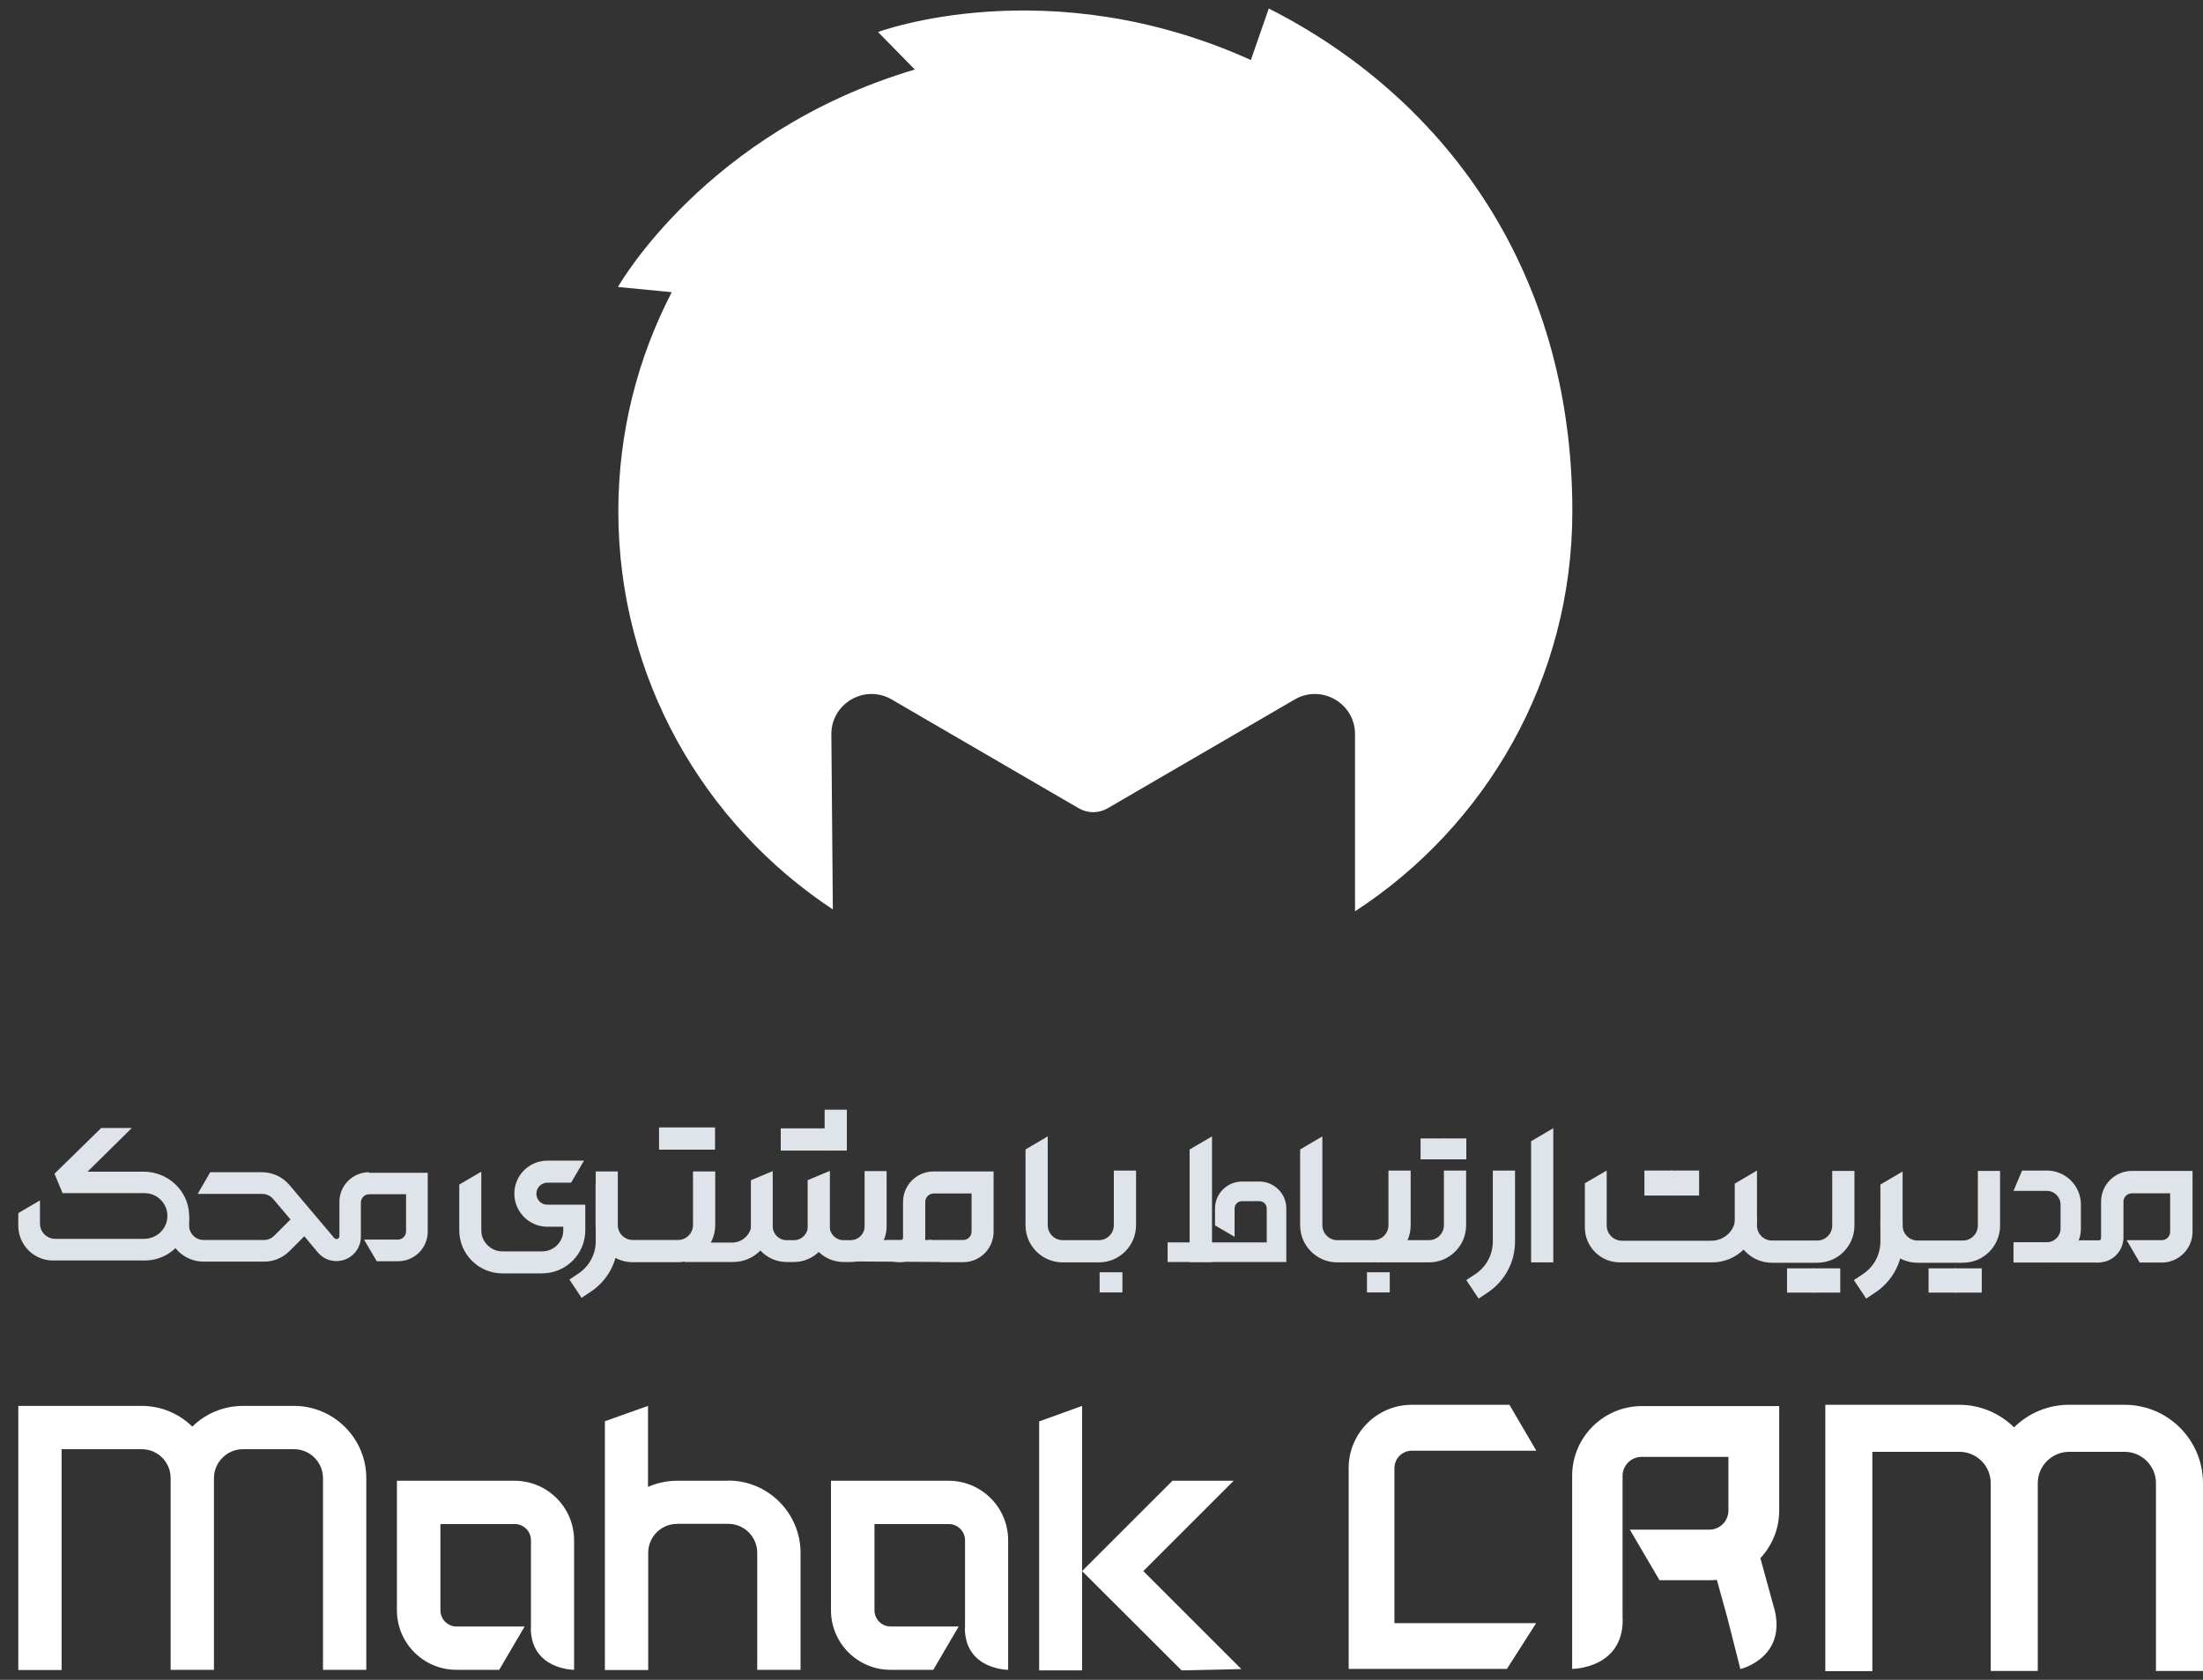 <svg xmlns="http://www.w3.org/2000/svg" width="118" height="90" viewBox="0 0 118 90" fill="none"><rect x="0" y="0" width="118" height="90" fill="#333333" stroke="none"/><path d="M7.74 67.535H2.84C1.82 67.535 0.98 66.705 0.98 65.675V64.995L2.14 64.315V65.555C2.14 66.005 2.51 66.375 2.96 66.375H7.71C8.35 66.375 8.9 65.905 8.96 65.265C9.03 64.535 8.46 63.925 7.74 63.925H3.35L2.92 62.885L5.42 60.435H7.06L4.69 62.775H7.69C8.98 62.775 10.08 63.775 10.13 65.065C10.18 66.415 9.1 67.535 7.75 67.535" fill="#DFE4EA"></path><path d="M19.77 62.805C18.89 62.805 18.18 63.515 18.18 64.395V66.225C18.18 66.295 18.15 66.345 18.08 66.375C18.01 66.405 17.95 66.375 17.9 66.325L15.5 63.485C15.13 63.055 14.6 62.805 14.03 62.805H11.26L10.59 63.965H14.04C14.27 63.965 14.48 64.065 14.63 64.235L15.56 65.335L14.69 66.205C14.54 66.355 14.35 66.435 14.14 66.435H10.9C10.47 66.435 10.13 66.085 10.13 65.665V65.195H8.97V65.665C8.97 66.715 9.82 67.575 10.87 67.595H14.14C14.66 67.595 15.14 67.395 15.5 67.035L16.3 66.235L17.02 67.095C17.38 67.525 17.95 67.675 18.47 67.485C18.99 67.295 19.33 66.805 19.33 66.255V64.425C19.33 64.185 19.53 63.985 19.77 63.985H21.75V65.975C21.75 66.215 21.55 66.415 21.31 66.415H19.5L20.18 67.575H21.32C22.2 67.575 22.91 66.865 22.91 65.985V62.835H19.77V62.805Z" fill="#DFE4EA"></path><path d="M36.65 66.575H39.21C39.79 66.575 40.26 66.105 40.26 65.525V63.925L41.31 63.315V65.575C41.31 66.705 40.39 67.615 39.27 67.615H36.67" fill="#DFE4EA"></path><path d="M31.15 69.535L30.5 68.555L30.98 68.235C31.56 67.845 31.91 67.205 31.91 66.505V62.765H33.09V66.505C33.09 67.595 32.55 68.615 31.63 69.215L31.15 69.535Z" fill="#DFE4EA"></path><path d="M29.04 68.225H26.91C25.63 68.225 24.6 67.185 24.6 65.915V63.465L25.78 62.775V65.915C25.78 66.545 26.29 67.045 26.91 67.045H29.04C29.67 67.045 30.17 66.535 30.17 65.915V65.725H29.32C28.35 65.725 27.55 64.935 27.55 63.955C27.55 62.975 28.34 62.185 29.32 62.185H31.28L30.59 63.365H29.32C29 63.365 28.73 63.625 28.73 63.955C28.73 64.285 28.99 64.545 29.32 64.545H31.35V65.915C31.35 67.195 30.31 68.225 29.03 68.225" fill="#DFE4EA"></path><path d="M94.11 65.145C94.16 66.515 93.07 67.635 91.71 67.635H86.76C85.73 67.635 84.89 66.795 84.89 65.765V63.395L86.06 62.715V65.655C86.06 66.115 86.43 66.475 86.88 66.475H91.67C92.31 66.475 92.88 65.995 92.94 65.355" fill="#DFE4EA"></path><path d="M112.36 67.645C112.52 67.645 112.69 67.615 112.85 67.565C113.39 67.365 113.74 66.865 113.74 66.285V64.385C113.74 64.135 113.94 63.935 114.19 63.935H116.24V65.995C116.24 66.245 116.04 66.445 115.79 66.445H113.91L114.61 67.645H115.79C116.7 67.645 117.44 66.905 117.44 65.995V62.735H114.19C113.28 62.735 112.54 63.475 112.54 64.385V66.305C112.54 66.445 112.48 66.455 112.4 66.455H111.63C111.63 66.455 111.08 67.645 112.35 67.645" fill="#DFE4EA"></path><path d="M107.85 63.805H109.64C110.04 63.805 110.37 64.135 110.37 64.535V65.825C110.37 66.225 110.04 66.555 109.64 66.555H107.85V67.645H109.64C110.64 67.645 111.46 66.825 111.46 65.825V64.535C111.46 63.535 110.64 62.715 109.64 62.715H108.31L107.85 63.805Z" fill="#DFE4EA"></path><path d="M73.69 66.445H76.54C76.98 66.445 77.34 66.085 77.34 65.645V62.715H78.53V65.645C78.53 66.745 77.64 67.635 76.54 67.635H73.69" fill="#DFE4EA"></path><path d="M58.86 67.635H56.92C55.82 67.635 54.93 66.745 54.93 65.645V61.585L56.12 60.885V65.645C56.12 66.085 56.48 66.445 56.92 66.445H58.86C59.3 66.445 59.66 66.085 59.66 65.645V62.715H60.85V65.645C60.85 66.745 59.96 67.635 58.86 67.635Z" fill="#DFE4EA"></path><path d="M99.96 69.575L99.3 68.585L99.78 68.265C100.37 67.875 100.72 67.225 100.72 66.515V65.395H101.91V66.515C101.91 67.625 101.36 68.645 100.44 69.255L99.96 69.575Z" fill="#DFE4EA"></path><path d="M79.2 69.575L78.54 68.585L79.02 68.265C79.61 67.875 79.96 67.225 79.96 66.515V62.715H81.15V66.515C81.15 67.625 80.6 68.645 79.68 69.255L79.2 69.575Z" fill="#DFE4EA"></path><path d="M105.14 67.655H102.71C101.61 67.655 100.72 66.765 100.72 65.665V63.465L101.91 62.765V65.665C101.91 66.105 102.27 66.465 102.71 66.465H105.14C105.58 66.465 105.94 66.105 105.94 65.665V62.735H107.13V65.665C107.13 66.765 106.24 67.655 105.14 67.655Z" fill="#DFE4EA"></path><path d="M36.32 67.625H33.89C32.79 67.625 31.9 66.735 31.9 65.635V63.435L33.09 62.785V65.635C33.09 66.075 33.45 66.435 33.89 66.435H36.32C36.76 66.435 37.12 66.075 37.12 65.635V62.765H38.31V65.635C38.31 66.735 37.42 67.625 36.32 67.625Z" fill="#DFE4EA"></path><path d="M83.2 67.635H82.01V61.145L83.2 60.445V67.635Z" fill="#DFE4EA"></path><path d="M62.54 67.615H68.9V64.745C68.9 63.955 68.25 63.305 67.46 63.305H66.52C65.73 63.305 65.08 63.955 65.08 64.745V65.655L66.13 66.265V64.745C66.13 64.525 66.31 64.355 66.52 64.355H67.46C67.68 64.355 67.85 64.535 67.85 64.745V66.565H62.54" fill="#DFE4EA"></path><path d="M64.92 67.615H63.72V61.585L64.92 60.885V67.615Z" fill="#DFE4EA"></path><path d="M106.15 67.955H104.69V69.255H106.15V67.955Z" fill="#DFE4EA"></path><path d="M104.76 67.955H103.3V69.255H104.76V67.955Z" fill="#DFE4EA"></path><path d="M97.34 67.655H94.91C93.81 67.655 92.92 66.765 92.92 65.665V63.415L94.11 62.715V65.665C94.11 66.105 94.47 66.465 94.91 66.465H97.34C97.78 66.465 98.14 66.105 98.14 65.665V62.735H99.33V65.665C99.33 66.765 98.44 67.655 97.34 67.655Z" fill="#DFE4EA"></path><path d="M98.57 67.955H97.11V69.255H98.57V67.955Z" fill="#DFE4EA"></path><path d="M97.18 67.955H95.72V69.255H97.18V67.955Z" fill="#DFE4EA"></path><path d="M91.01 62.715H89.51V64.055H91.01V62.715Z" fill="#DFE4EA"></path><path d="M89.58 62.715H88.08V64.055H89.58V62.715Z" fill="#DFE4EA"></path><path d="M78.54 60.995H77.29V62.115H78.54V60.995Z" fill="#DFE4EA"></path><path d="M77.34 60.995H76.09V62.115H77.34V60.995Z" fill="#DFE4EA"></path><path d="M60.12 68.165H58.9V69.245H60.12V68.165Z" fill="#DFE4EA"></path><path d="M73.57 67.635H71.63C70.53 67.635 69.64 66.745 69.64 65.645V61.585L70.83 60.885V65.645C70.83 66.085 71.19 66.445 71.63 66.445H73.57C74.01 66.445 74.37 66.085 74.37 65.645V62.715H75.56V65.645C75.56 66.745 74.67 67.635 73.57 67.635Z" fill="#DFE4EA"></path><path d="M74.44 68.165H73.22V69.245H74.44V68.165Z" fill="#DFE4EA"></path><path d="M112.4 67.645H109.66V66.575L111.63 66.445L112.4 67.645Z" fill="#DFE4EA"></path><path d="M48.2 67.625C48.36 67.625 48.52 67.595 48.68 67.545C49.22 67.345 49.56 66.855 49.56 66.275V64.395C49.56 64.145 49.76 63.945 50.01 63.945H52.04V65.985C52.04 66.235 51.84 66.435 51.59 66.435H49.73L50.42 67.625H51.59C52.49 67.625 53.22 66.895 53.22 65.995V62.765H50C49.1 62.765 48.37 63.495 48.37 64.395V66.295C48.37 66.435 48.31 66.445 48.23 66.445H47.47C47.47 66.445 46.93 67.625 48.19 67.625" fill="#DFE4EA"></path><path d="M45.36 59.455H44.17V61.645H45.36V59.455Z" fill="#DFE4EA"></path><path d="M44.82 60.455H41.82V61.645H44.82V60.455Z" fill="#DFE4EA"></path><path d="M38.3 60.405H35.3V61.595H38.3V60.405Z" fill="#DFE4EA"></path><path d="M50.45 67.615L45.66 67.585V66.445L49.89 66.435L50.45 67.615Z" fill="#DFE4EA"></path><path d="M42.53 67.615H42.13C41.08 67.615 40.22 66.755 40.22 65.705V63.235L41.39 62.745V65.705C41.39 66.115 41.72 66.445 42.13 66.445H42.53C42.94 66.445 43.27 66.115 43.27 65.705V63.235L44.44 62.745V65.705C44.44 66.755 43.58 67.615 42.53 67.615Z" fill="#DFE4EA"></path><path d="M45.58 67.615H45.18C44.13 67.615 43.27 66.755 43.27 65.705V63.235L44.44 62.745V65.705C44.44 66.115 44.77 66.445 45.18 66.445H45.57C45.98 66.445 46.31 66.115 46.31 65.705V62.745H47.49V65.705C47.49 66.755 46.63 67.615 45.58 67.615Z" fill="#DFE4EA"></path><path d="M67 3.215C56.14 -1.695 47.03 1.715 47.03 1.715L49 3.725C37.78 7.055 33.1 15.375 33.1 15.375L35.98 15.655C34.16 19.175 33.12 23.155 33.12 27.395C33.12 36.315 37.69 44.155 44.61 48.725L44.53 39.335C44.53 37.675 46.33 36.645 47.76 37.475L57.78 43.305C58.26 43.585 58.85 43.585 59.33 43.305L69.35 37.475C70.78 36.645 72.58 37.675 72.58 39.335V48.825C79.59 44.265 84.22 36.375 84.22 27.395C84.22 14.245 77.14 5.105 67.96 0.455L67 3.215Z" fill="white"></path><path d="M80.73 89.415H72.24V78.645C72.24 76.785 73.76 75.265 75.62 75.265H80.85L82.29 77.725H75.62C75.11 77.725 74.69 78.145 74.69 78.655V86.965H82.28L80.71 89.425L80.73 89.415Z" fill="white"></path><path d="M113.79 75.265H110.82C109.68 75.265 108.64 75.725 107.88 76.475C107.12 75.725 106.08 75.265 104.94 75.265H97.769V89.535H100.29V77.785H104.95C105.88 77.785 106.63 78.535 106.63 79.465V89.395V89.525H109.15V79.465C109.15 78.535 109.91 77.785 110.83 77.785H113.8C114.73 77.785 115.48 78.545 115.48 79.465V89.525H118V79.465C118 77.145 116.12 75.265 113.8 75.265H113.79Z" fill="white"></path><path d="M91.68 83.635L92.52 86.665L93.22 89.425C93.22 89.425 95.64 88.845 95.07 86.315L94.13 82.895L91.68 83.645V83.635Z" fill="white"></path><path d="M86.91 86.775V79.075C86.91 78.515 87.37 78.055 87.93 78.055H92.58V80.935C92.58 81.495 92.12 81.955 91.56 81.955H87.3L88.89 84.665H91.57C93.63 84.665 95.3 82.985 95.3 80.935V75.335H87.94C85.88 75.335 84.21 77.015 84.21 79.065V86.325V89.415C84.21 89.415 86.92 89.415 86.92 86.775H86.91Z" fill="white"></path><path d="M15.75 75.325H13.01C11.96 75.325 11 75.745 10.3 76.435C9.6 75.745 8.64 75.325 7.59 75.325H0.98V89.475H3.3V77.645H7.59C8.45 77.645 9.14 78.335 9.14 79.195V89.345V89.465H11.46V79.195C11.46 78.345 12.16 77.645 13.01 77.645H15.75C16.61 77.645 17.3 78.345 17.3 79.195V89.465H19.62V79.195C19.62 77.065 17.88 75.325 15.75 75.325Z" fill="white"></path><path d="M28.44 87.205V82.525C28.44 82.045 28.05 81.655 27.57 81.655H23.59V86.275C23.59 86.755 23.98 87.145 24.46 87.145H28.1L26.74 89.465H24.45C22.69 89.465 21.26 88.035 21.26 86.275V79.335H27.56C29.32 79.335 30.75 80.765 30.75 82.525V86.825V89.465C30.75 89.465 28.43 89.465 28.43 87.205H28.44Z" fill="white"></path><path d="M51.69 87.205V82.525C51.69 82.045 51.3 81.655 50.82 81.655H46.84V86.275C46.84 86.755 47.23 87.145 47.71 87.145H51.35L49.99 89.465H47.7C45.94 89.465 44.51 88.035 44.51 86.275V79.335H50.81C52.57 79.335 54 80.765 54 82.525V86.825V89.465C54 89.465 51.68 89.465 51.68 87.205H51.69Z" fill="white"></path><path d="M39.01 79.335H36.27C35.71 79.335 35.19 79.455 34.71 79.665V75.325L32.4 76.145V89.475H34.72V83.195C34.72 82.335 35.42 81.645 36.27 81.645H39.01C39.87 81.645 40.56 82.345 40.56 83.195V89.465H42.88V83.195C42.88 81.065 41.14 79.325 39.01 79.325V79.335Z" fill="white"></path><path d="M61.24 84.175L66.08 79.335H62.8L57.96 84.175L63.29 89.495L66.49 89.425L61.24 84.175Z" fill="white"></path><path d="M55.66 76.155V89.495H57.96V84.175V75.325L55.66 76.155Z" fill="white"></path></svg>